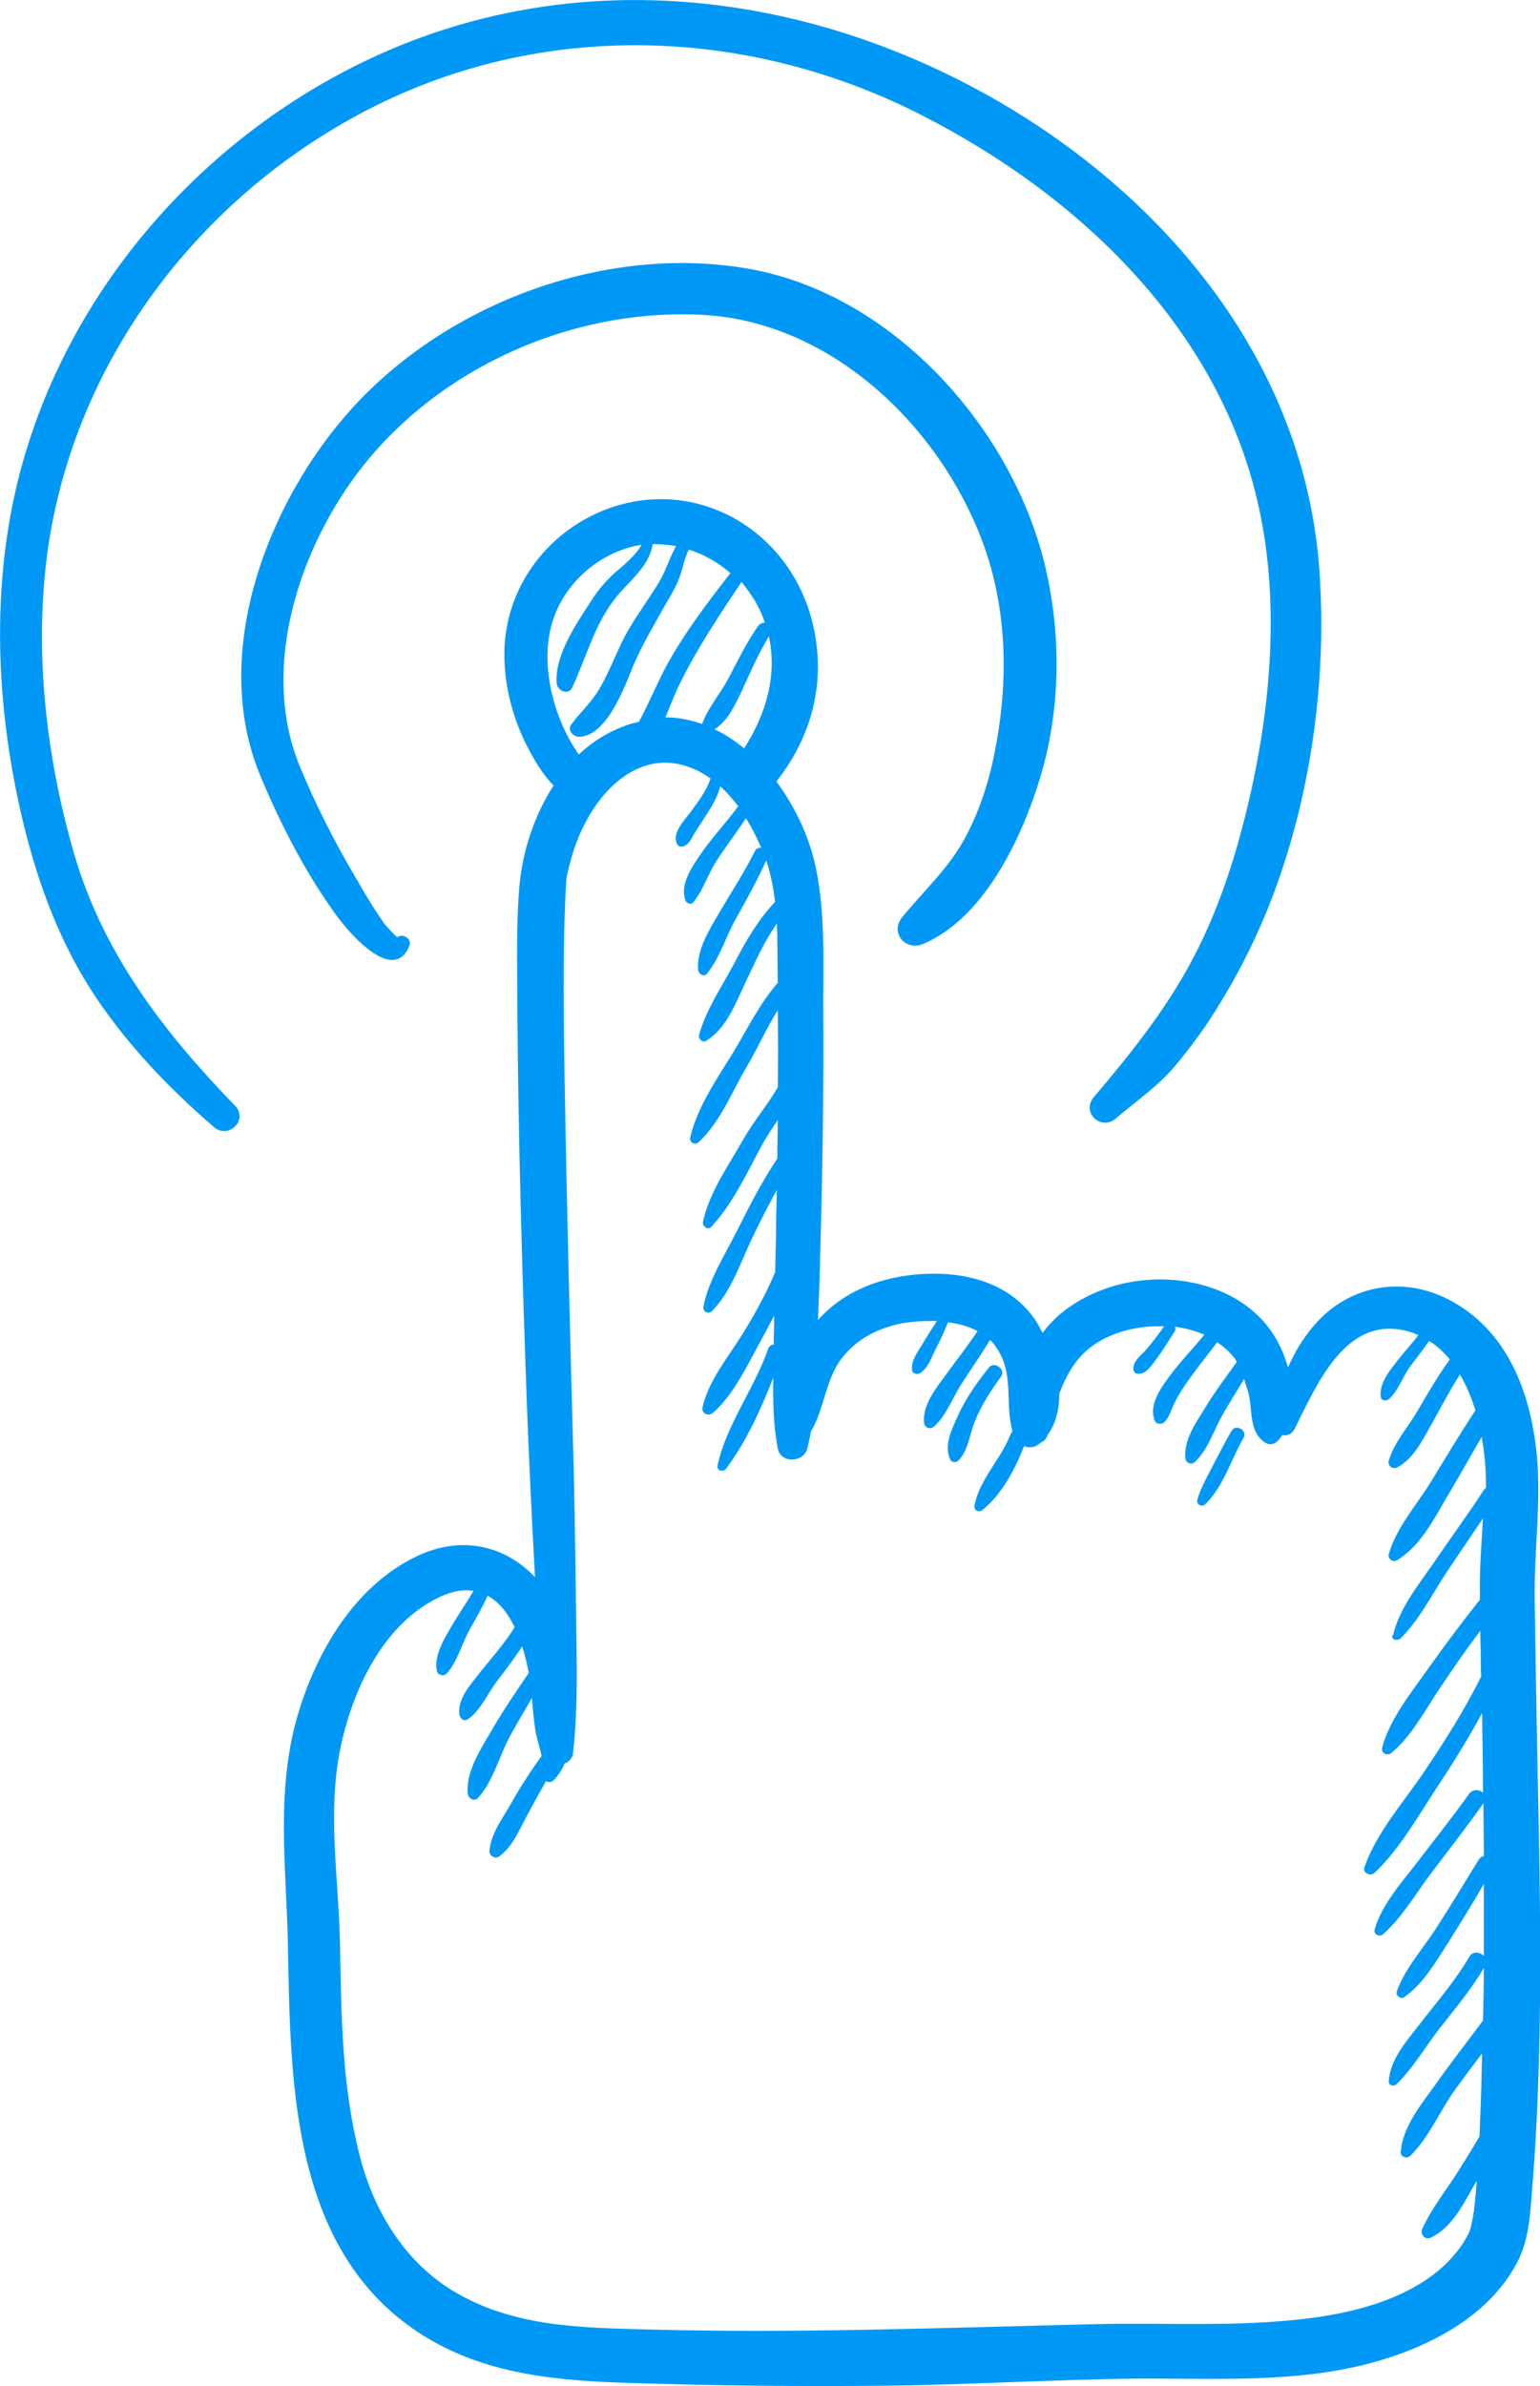 <?xml version="1.0" encoding="utf-8"?>
<!-- Generator: Adobe Illustrator 24.2.3, SVG Export Plug-In . SVG Version: 6.00 Build 0)  -->
<svg version="1.1" id="Layer_1" xmlns="http://www.w3.org/2000/svg" xmlns:xlink="http://www.w3.org/1999/xlink" x="0px" y="0px"
	 viewBox="0 0 348.3 539.2" style="enable-background:new 0 0 348.3 539.2;" xml:space="preserve">
<style type="text/css">
	.st0{fill:none;}
	.st1{fill:#0098F6;}
</style>
<rect class="st0" width="348.3" height="539.1"/>
<g>
	<path class="st1" d="M92.6,213.7c0.6-1.5-1.4-2.8-2.6-2c0,0-0.1,0.1-0.1,0.1c0,0,0,0,0,0c-0.2-0.1-0.7-0.6-0.9-0.8
		c-0.9-1-1.8-1.8-2.5-2.9c-2.4-3.4-4.5-7.1-6.6-10.7c-4.5-7.7-8.6-15.8-12-24c-9.6-22.9,0.3-51.5,15.5-69.7
		c18.3-21.9,47.8-34.3,76.3-32.5c28.6,1.9,52.8,25.2,62.5,51.2c5.4,14.4,5.9,30.2,3.2,45.3c-1.3,7.4-3.4,14.6-6.9,21.2
		c-3.7,7.1-9.4,12.2-14.4,18.3c-2.9,3.5,0.6,7.8,4.7,6.1c13.7-5.8,22.2-23.7,26.3-37.1c4.7-15.1,5-31.9,1.5-47.3
		c-7.1-31.6-34.3-62.2-66.9-68.1c-32.3-5.8-68.3,7.4-90.2,31.6c-18.9,20.9-32.1,55.1-20.7,82.7c4.4,10.6,9.9,21.4,16.6,30.8
		C77.9,209.6,88.8,223,92.6,213.7z M316.8,370.2c4.3-4.3,7.2-10.1,10.5-15.1c2.7-4,5.4-8,8.1-12c-0.3,5.6-0.8,11.1-0.7,16.8
		c0,0.6,0,1.1,0,1.6c-4.1,5.1-8,10.4-11.8,15.7c-3.8,5.4-8.6,11.3-10.3,17.7c-0.3,1.3,1.2,2,2.1,1.2c4.7-3.9,7.8-10,11.2-15
		c2.9-4.3,5.8-8.5,8.9-12.6c0,2,0.1,4,0.1,6c0,1.4,0,2.8,0.1,4.3c-3.8,7.7-8.4,14.9-13.2,22c-4.5,6.6-10.5,13.4-13.2,21.1
		c-0.5,1.3,1.3,2.2,2.3,1.3c5.9-5.6,10.2-13.5,14.7-20.2c3.4-5.2,6.7-10.5,9.6-15.9c0.1,6,0.2,12,0.2,18c-0.8-0.7-2.2-0.9-3.1,0.2
		c-3.7,5.2-7.7,10.2-11.6,15.3c-3.6,4.7-8.1,9.6-9.8,15.4c-0.3,1.1,1.1,1.8,1.9,1.1c4.5-4,7.7-9.7,11.4-14.5c3.8-5,7.7-10,11.3-15.1
		c0,4,0.1,8,0.1,11.9c-0.5,0.1-0.9,0.4-1.2,0.9c-3.2,5.2-6.4,10.5-9.7,15.6c-3,4.6-6.9,8.9-8.8,14.1c-0.3,0.9,0.9,1.9,1.7,1.3
		c4.4-3.1,7.2-8.1,10.1-12.6c2.7-4.3,5.4-8.6,7.9-13c0,5.4,0,10.8,0,16.3c-0.8-0.9-2.5-1.2-3.3,0.2c-3.3,5.6-7.6,10.5-11.6,15.7
		c-2.9,3.7-6.3,7.6-6.6,12.4c-0.1,0.9,1.1,1.3,1.7,0.7c4-3.8,6.9-9.1,10.4-13.4c3.3-4.2,6.7-8.3,9.4-12.9c0,4-0.1,7.9-0.2,11.9
		c-3.5,4.7-7.1,9.3-10.5,14.1c-3.2,4.5-7.7,9.8-8.1,15.6c-0.1,1.1,1.4,1.6,2.1,0.9c4.2-4,6.8-10.3,10.2-15c2-2.8,4.1-5.5,6.1-8.2
		c-0.1,4.7-0.2,9.3-0.4,14c-0.1,1.6-0.1,3.2-0.2,4.8c-1.4,2.4-2.9,4.8-4.4,7.2c-2.7,4.4-6.4,8.9-8.5,13.6c-0.6,1.3,0.6,2.7,2,2
		c4.7-2.3,7.2-7.4,9.7-11.8c0.2-0.3,0.4-0.7,0.6-1c-0.1,1.6-0.3,3.2-0.4,4.7c-0.1,0.6-0.1,1.1-0.2,1.7c-0.1,1.2-0.1,0.8-0.1,0.6
		c-0.1,0.9-0.3,1.9-0.5,2.8c-0.1,0.6-0.3,1.2-0.5,1.8c-0.6,1.2-1.3,2.4-2.1,3.5c-7.6,10.5-22.2,14.5-34.4,16
		c-16,2-32.3,0.9-48.4,1.3c-33.6,0.8-67,2.1-100.6,1.2c-15.1-0.4-30.3-0.5-43.8-8.4c-11.3-6.6-18.4-18.2-21.6-30.7
		c-4.1-15.9-4.2-31.6-4.5-47.9c-0.3-15.3-3.1-30.7,0.4-45.8c2.9-12.7,9.8-27,22.3-32.8c2.9-1.3,5.3-1.7,7.5-1.3
		c-1.6,2.7-3.4,5.3-5,8c-1.7,3-4,6.6-3.3,10.1c0.2,0.9,1.5,1.3,2.2,0.6c2.5-2.7,3.5-7,5.4-10.3c1.4-2.4,2.7-4.8,3.9-7.3
		c2.6,1.4,4.6,4,6.1,7.1c-2.3,3.7-5.2,6.9-7.9,10.3c-2,2.6-5.1,5.9-4.6,9.4c0.1,0.9,1,1.7,1.9,1.1c2.9-1.9,4.5-5.9,6.6-8.6
		c2-2.6,4-5.2,5.7-7.9c0.6,2,1.1,4,1.5,6c-2.9,4.3-5.8,8.5-8.4,13c-2.4,4.1-5.9,9.4-5.4,14.3c0.1,1.1,1.4,1.9,2.3,1
		c3.4-3.7,4.8-9.4,7.2-13.9c1.6-2.9,3.3-5.8,5-8.7c0.2,2.5,0.4,4.9,0.8,7.4c0.3,1.8,1,3.8,1.4,5.7c-2.5,3.4-4.8,7-6.9,10.7
		c-1.9,3.4-4.6,6.8-4.9,10.8c-0.1,1,1.3,1.9,2.2,1.2c3.2-2.3,4.7-6.4,6.6-9.8c1.3-2.4,2.6-4.8,4-7.2c0.5,0.3,1.2,0.3,1.7-0.2
		c1.1-1.1,1.9-2.4,2.5-3.8c0.9-0.3,1.8-1.2,1.9-2.3c0.9-8,0.9-15.6,0.8-23.7c-0.2-12.9-0.3-25.7-0.6-38.6c-0.8-30-1.6-60-2.1-90
		c-0.2-11.1-0.3-22.2-0.1-33.3c0.1-3.5,0.2-6.9,0.4-10.4c0-0.5,0.1-1,0.1-1.5c0,0,0,0,0-0.1s0,0,0-0.1c0.9-4.4,2.2-8.7,4.3-12.6
		c4.1-8,12-15.5,21.7-13.1c2.4,0.6,4.6,1.7,6.6,3.1c-0.9,2.8-2.8,5.3-4.6,7.7c-1.5,2-4.1,4.6-3,7.1c0.2,0.5,0.9,0.7,1.3,0.6
		c1.6-0.5,1.9-1.8,2.8-3.2c1.1-1.8,2.3-3.5,3.4-5.3c1-1.6,1.8-3.3,2.3-5.1c1.5,1.3,2.8,2.9,4.1,4.5c-0.1,0.1-0.1,0.1-0.2,0.2
		c-2.8,3.8-6,7.1-8.6,11c-1.9,2.8-4.4,6.5-3.2,10c0.2,0.7,1.3,1.2,1.8,0.5c2.3-2.8,3.4-6.6,5.4-9.6c2.1-3.2,4.4-6.2,6.5-9.4
		c1.4,2.2,2.5,4.5,3.5,6.7c-0.6-0.1-1.2,0.1-1.5,0.8c-2.4,4.8-5.3,9.2-8,13.8c-2.2,3.8-5.2,8.4-4.8,13c0.1,0.9,1.3,1.7,2,0.8
		c2.9-3.5,4.3-8.5,6.6-12.5c2.4-4.3,4.8-8.6,6.8-13.1c1,3,1.6,6.1,2,9.4c-3.9,4.1-6.7,9-9.3,14c-2.7,5.1-6.4,10.5-7.9,16.1
		c-0.2,0.9,0.8,1.8,1.6,1.3c4.6-2.8,6.7-8.5,8.9-13.2c2.2-4.6,4.2-9.2,7.1-13.3c0.2,4.4,0.1,9,0.2,13.4c-4.1,4.7-6.8,10.3-10,15.6
		c-3.7,6-8.1,12.3-9.8,19.3c-0.3,1.1,1.1,1.9,1.9,1.1c4.9-4.5,7.5-11.3,10.8-16.9c2.5-4.2,4.5-8.8,7.1-12.9c0.1,5.8,0.1,11.6,0,17.4
		c-2.3,4-5.4,7.6-7.7,11.6c-3.3,5.9-7.8,12.1-9.2,18.8c-0.2,1,1.1,2,1.9,1.1c5.1-5.5,8.2-12.6,11.8-19.1c1-1.7,2.1-3.4,3.2-5
		c0,2.9-0.1,5.8-0.1,8.7c-3.4,5.1-6.2,10.5-9,16.1c-2.7,5.4-6.5,11.3-7.7,17.3c-0.2,1.1,1,1.9,1.9,1.1c4.3-4.3,6.5-11,9.1-16.5
		c1.8-3.7,3.6-7.3,5.6-10.9c-0.1,3.7-0.2,7.4-0.2,11.1c-0.1,2.5-0.1,5-0.2,7.5c-2,4.8-4.5,9.3-7.2,13.7c-3.2,5.2-7.9,10.8-9.2,16.8
		c-0.3,1.3,1.2,2.2,2.3,1.3c5-4.3,8.3-11.8,11.5-17.5c0.8-1.5,1.6-3,2.4-4.5c0,2.2-0.1,4.3-0.1,6.5c-0.6,0.1-1.1,0.4-1.3,1.1
		c-3.1,8.9-9.4,17-11.4,26.2c-0.3,1.2,1.2,1.7,1.9,0.8c4.5-6,7.9-13.4,10.7-20.6c-0.1,5.4,0,10.6,1,16c0.7,3.5,5.9,3.2,6.7,0
		c0.3-1.3,0.6-2.5,0.8-3.8c3.1-5.2,3.2-11.6,7-16.6c4.1-5.3,10.6-7.9,17.2-8.3c1.4-0.1,2.8-0.1,4.3-0.1c-1.2,1.9-2.4,3.7-3.5,5.6
		c-1.1,1.8-2.4,3.5-2.1,5.6c0.1,0.7,1.1,0.9,1.6,0.7c1.9-1,2.7-3.5,3.6-5.3c1.1-2.1,2.1-4.2,2.9-6.3c2.4,0.3,4.7,0.9,6.7,2
		c-2.3,3.4-4.8,6.6-7.2,9.9c-2.2,3-5.3,6.8-4.9,10.8c0.1,1.1,1.3,1.6,2.2,0.9c2.9-2.5,4.4-7,6.6-10.2c2-3.1,4.2-6.2,6.1-9.4
		c0.5,0.4,0.9,0.9,1.3,1.5c4.3,5.9,2,12.8,3.8,19.1c-0.1,0.2-0.3,0.4-0.4,0.6c-2.1,5.6-7.1,10.3-8.2,16.2c-0.2,1.1,1,1.7,1.8,1
		c4.3-3.4,7.4-9.2,9.4-14.4c1.1,0.4,2.3,0.3,3.1-0.3c0.3-0.2,0.6-0.4,0.8-0.6c0.7-0.3,1.2-0.8,1.4-1.6c1.9-2.5,2.7-5.9,2.7-9.4
		c1.2-3.2,2.8-6.3,5-8.6c4.4-4.7,11.6-6.7,17.8-6.6c0.3,0,0.6,0,0.9,0c0,0,0,0,0,0c-1.3,1.8-2.6,3.6-4.1,5.3
		c-1.2,1.4-3.2,2.7-2.8,4.7c0.1,0.3,0.4,0.7,0.7,0.7c2.1,0.4,3.4-2,4.6-3.5c1.4-1.9,2.6-3.9,3.9-5.9c0.3-0.4,0.3-0.9,0.1-1.2
		c2.3,0.3,4.6,0.9,6.7,1.8c-2.6,3.2-5.5,6.1-7.9,9.4c-2,2.7-4.8,6.6-3.3,10.1c0.4,0.8,1.6,0.8,2.1,0.3c1.2-1.2,1.5-2.6,2.2-4.1
		c1-2,2.2-3.9,3.5-5.7c2-2.8,4.2-5.5,6.3-8.3c1.3,0.9,2.5,1.9,3.5,3.1c0.4,0.4,0.7,0.9,0.9,1.4c-2.5,3.5-5.1,6.9-7.3,10.6
		c-2,3.2-4.7,7.1-4.3,11.1c0.1,1.1,1.3,1.6,2.1,0.9c2.9-2.6,4.3-7.1,6.2-10.5c1.6-2.8,3.3-5.5,5-8.3c0.3,1,0.6,2.1,0.9,3
		c0.9,3.1,0.3,7.6,2.5,10.2c2.2,2.6,3.9,1.6,5.2-0.5c1.1,0.2,2.2-0.2,2.8-1.4c5-9.9,11.5-25.8,25.5-22.1c0.9,0.2,1.7,0.6,2.5,0.9
		c-1.6,2.1-3.4,4-5,6.1c-1.7,2.2-3.9,4.9-3.5,7.9c0.1,0.9,1.3,0.9,1.8,0.5c2.1-1.8,3.2-5.2,4.9-7.5c1.4-1.9,2.9-3.7,4.2-5.7
		c1.8,1.1,3.4,2.6,4.7,4.2c-0.1,0.1-0.2,0.2-0.2,0.3c-2.7,3.7-4.9,7.6-7.2,11.5c-2.1,3.6-5.3,7.1-6.4,11.1c-0.3,1.2,0.9,2,1.9,1.5
		c3.7-1.9,5.8-6.3,7.8-9.8c2.1-3.8,4.1-7.6,6.4-11.2c1.5,2.5,2.6,5.3,3.5,8.1c-3.5,5.3-6.8,10.8-10.1,16.2
		c-3.2,5.2-7.8,10.3-9.5,16.3c-0.3,1,0.9,1.9,1.8,1.4c5.3-3.1,8.4-9.3,11.4-14.4c2.7-4.5,5.2-9,7.8-13.5c0.1,0.6,0.2,1.2,0.3,1.8
		c0.5,3.2,0.7,6.4,0.7,9.7c-0.2,0.1-0.3,0.3-0.5,0.5c-3.7,5.7-7.7,11.1-11.5,16.7c-3.4,4.9-7.6,10.1-9,16
		C314.3,370.2,315.8,371.1,316.8,370.2z M124.8,141c2.6-9.2,10.9-16.4,20.3-17.9c-1.4,2.5-3.9,4.5-6,6.3c-2.3,2.1-3.9,4-5.6,6.7
		c-3.2,4.9-8.1,12.1-7.6,18.3c0.1,1.7,2.7,2.8,3.5,1c3.3-7,5-14.3,10-20.5c3-3.7,7.5-7,8.2-11.9c0.4,0,0.9-0.1,1.3,0
		c1.3,0,2.7,0.2,4,0.4c-1.4,2.5-2.2,5.3-3.7,7.9c-2.8,4.7-6.3,9.1-8.7,14.1c-1.6,3.4-3,6.9-4.9,10.2c-1.8,3.1-4.3,5.3-6.4,8.1
		c-0.9,1.2,0.3,2.7,1.6,2.8c6.4,0.1,10.5-11.4,12.4-16c1.9-4.5,4.4-8.7,6.8-13c1.3-2.3,2.8-4.6,3.7-7.1c0.8-2.2,1.1-4.3,2.1-6.2
		c3.5,1.1,6.6,2.9,9.4,5.3c-5.2,6.7-10.4,13.5-14.5,21c-1.9,3.6-3.5,7.3-5.3,10.9c-0.3,0.6-0.6,1.1-0.9,1.7
		c-0.5,0.1-1.1,0.3-1.6,0.4c-4.6,1.4-8.6,3.8-12,7C125,162.1,122.2,150.1,124.8,141z M171.1,136.4c0.8,1.4,1.4,2.9,1.9,4.3
		c-0.5,0-1.1,0.2-1.5,0.7c-2.6,3.7-4.6,7.8-6.7,11.8c-1.8,3.5-4.7,6.7-6,10.4c-2.6-0.9-5.4-1.5-8.3-1.5c1.2-2.9,2.3-5.8,3.6-8.3
		c3.9-7.8,8.8-15.1,13.6-22.3C168.9,133,170.1,134.6,171.1,136.4z M168.3,169.1c-2.1-1.7-4.3-3.2-6.7-4.3c2.9-1.8,4.5-5.2,6-8.3
		c2-4.3,3.8-8.6,6.3-12.7C175.8,152.6,173.3,161.3,168.3,169.1z M347.4,380.8c-0.1-6.4-0.2-12.8-0.3-19.1
		c-0.2-11.3,1.6-22.4,0.4-33.7c-1.5-13.7-6.7-27.4-19.6-34.2c-10.6-5.6-22.8-3.5-30.7,5.7c-2.5,2.9-4.4,6.1-5.9,9.5
		c-1.1-4-3.1-7.8-5.8-10.7c-8.6-9.3-23.6-11.2-35.2-7.2c-5.7,2-11,5.3-14.5,10.1c-0.5-1-1-1.9-1.5-2.7c-5.7-8.6-15.9-11.2-25.7-10.6
		c-9,0.5-17.7,3.7-23.6,10.4c0.2-4.9,0.4-9.8,0.5-14.7c0.5-17.9,0.8-35.8,0.7-53.7c-0.1-11.5,0.7-24.3-2.1-35.6
		c-1.5-6-4.5-12.3-8.5-17.7c8.6-10.9,11.6-24.1,7.7-37.6c-3-10.3-10.3-19-20.1-23.3c-22.2-9.8-48,6.4-49.1,30.7
		c-0.3,7.7,1.7,15.6,5.2,22.4c1.4,2.7,3.4,6.2,5.9,8.7c-4.4,6.8-7,14.9-7.7,22.5c-0.8,8.9-0.5,17.9-0.5,26.8
		c0.2,30.5,1.1,61.1,2.2,91.6c0.5,12.7,1.1,25.3,1.8,38c-6.7-7.1-16.6-9.6-26.8-4.7c-14,6.7-22.7,21.6-26.9,36
		c-4.9,16.8-2.6,33.8-2.2,50.9c0.6,31.2,0.4,69.6,29.9,88.7c14.5,9.4,31.3,10.7,48,11.2c19.1,0.6,38.2,0.8,57.3,0.6
		c18.9-0.2,37.8-1.4,56.7-1.6c17.8-0.1,36.4,1.1,53.7-3.7c13-3.6,26.8-10.8,32.9-23.5c2.2-4.7,2.5-10.2,2.9-15.3
		C349.6,457.2,348,418.7,347.4,380.8z M16.7,192.7c-6.5-22.4-9.2-47.3-5.6-70.4c6.3-39.8,31.7-74.4,66.4-94.4
		C118,4.4,167,4.9,208.4,26c35.6,18.1,67.5,48.3,76.3,88.6c5,22.7,2.5,47.6-3.1,69.9c-2.9,11.6-6.8,23-12.6,33.6
		c-5.9,10.8-13.7,20.5-21.6,29.8c-2.9,3.4,1.5,7.7,4.9,4.9c4.4-3.8,9.3-7.1,13.1-11.5c3.9-4.6,7.5-9.5,10.6-14.7
		c5.9-9.6,10.7-20,14.2-30.8c7.1-21.5,9.9-45.7,8.1-68.3c-3.7-44.6-32.9-80.9-70.3-103.3C185.5-1.2,133.8-8.5,87.6,11.5
		C47.9,28.7,16.2,63.8,4.8,105.7c-7.1,26.2-5.8,54.6,0.6,80.8c3.4,13.8,8.4,27.1,16.3,38.9c7.5,11.1,16.6,20.6,26.7,29.3
		c3.3,2.8,7.8-1.6,4.8-4.8C37,233.2,23.2,215.3,16.7,192.7z M226.4,311.1c1.2-1.6-1.5-3.6-2.7-2.1c-2.7,3.3-5.2,6.9-7,10.8
		c-1.4,3.1-3.3,6.8-1.8,10c0.3,0.7,1.4,0.8,1.9,0.2c2.3-2.3,2.5-6.2,3.8-9.1C222,317.5,224.1,314.2,226.4,311.1z M278.5,323.4
		c-1.5,2.6-2.9,5.3-4.3,8c-1.2,2.4-2.7,4.9-3.4,7.5c-0.3,1,1,1.8,1.8,1c4-3.8,5.9-10.2,8.6-14.9
		C282.3,323.3,279.5,321.6,278.5,323.4"/>
</g>
</svg>
